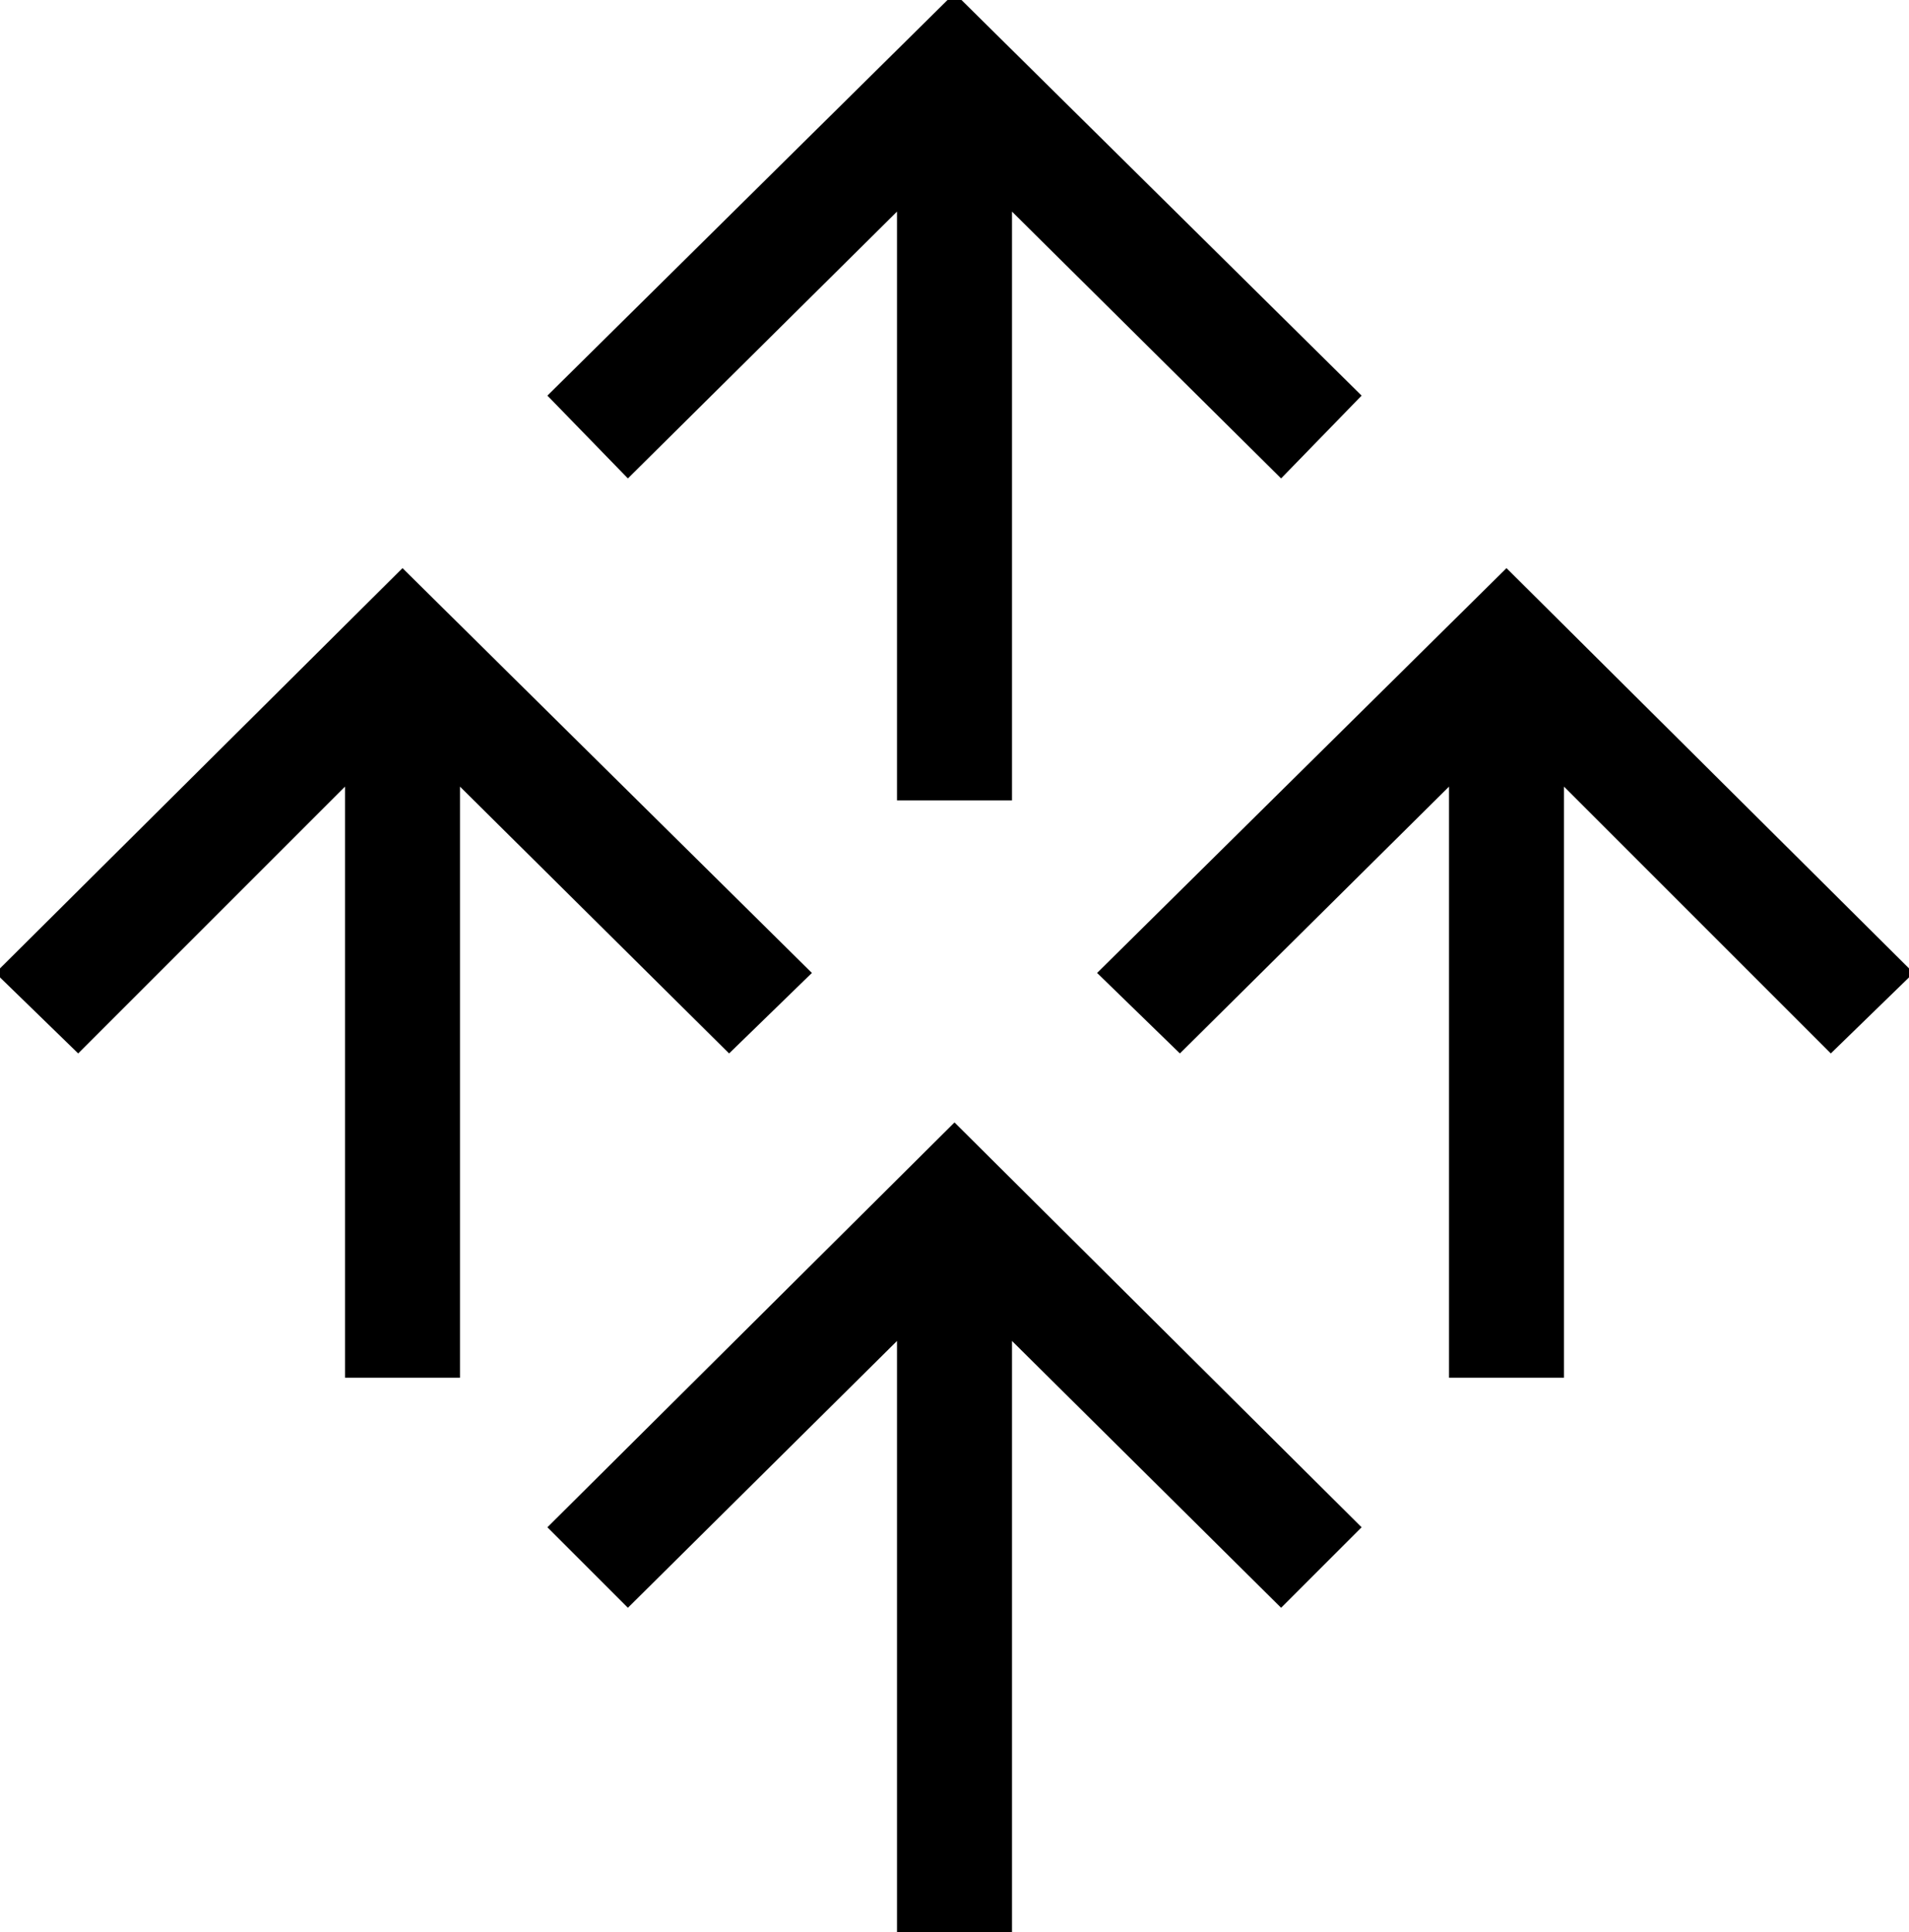 <?xml version="1.0" encoding="UTF-8"?>
<svg xmlns="http://www.w3.org/2000/svg" viewBox="0 0 83 84">
  <g clip-rule="evenodd" fill-rule="evenodd">
    <path d="m39 9.2v25.6h5v-25.6l11.7 11.6 3.5-3.6-17.7-17.5-17.7 17.5 3.5 3.6z"></path>
    <path d="m23.8 66.4 3.5 3.5 11.7-11.6v25.7h5v-25.7l11.7 11.6 3.5-3.5-17.7-17.6z"></path>
    <path d="m31.7 45.8 3.6-3.5-17.8-17.6-17.7 17.6 3.6 3.5 11.6-11.6v25.7h5v-25.7z"></path>
    <path d="m83.2 42.3-17.7-17.6-17.8 17.6 3.6 3.5 11.7-11.6v25.7h5v-25.7l11.6 11.6z"></path>
  </g>
</svg>
